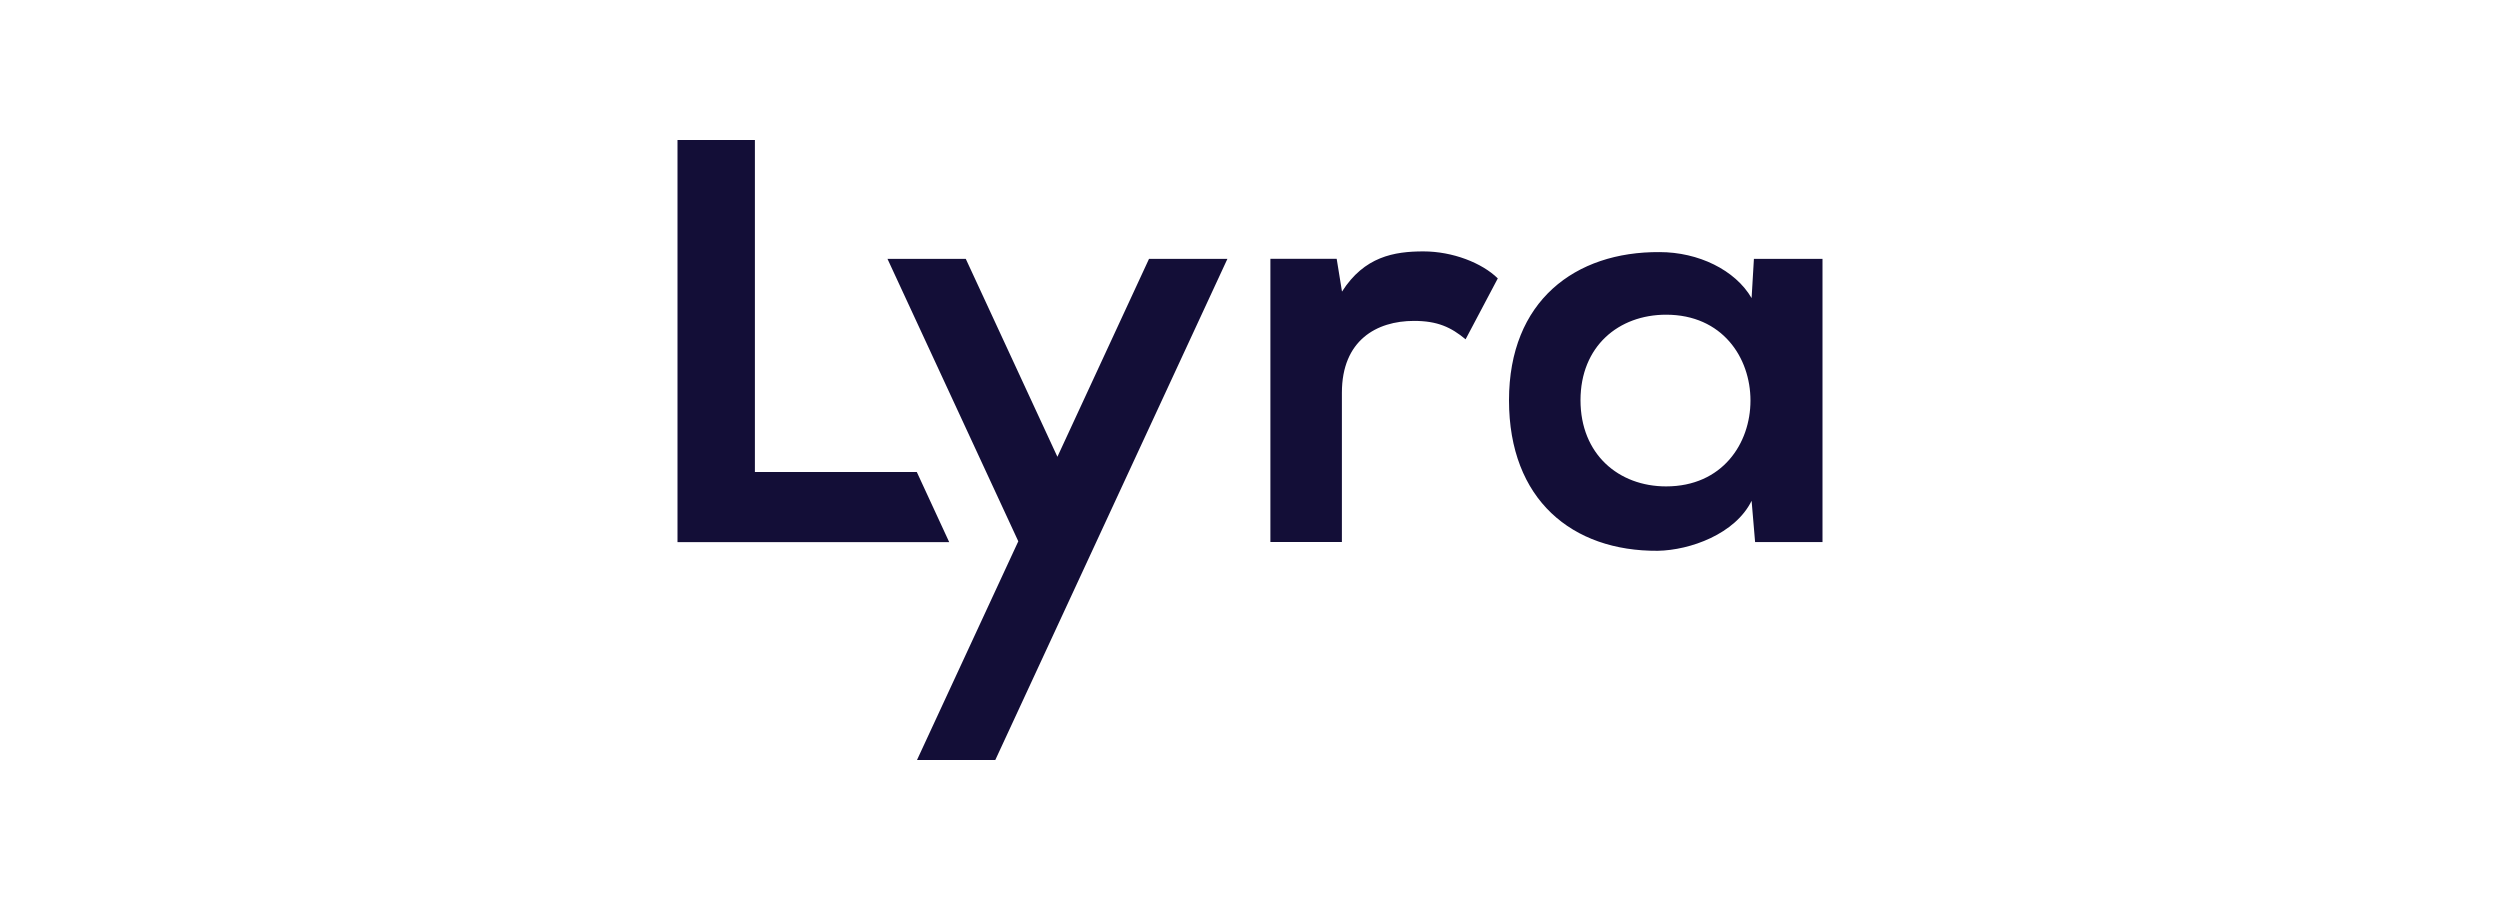 <?xml version="1.0" encoding="UTF-8"?>
<svg id="b" data-name="Calque 2" xmlns="http://www.w3.org/2000/svg" viewBox="0 0 250 90">
  <g id="c" data-name="logos">
    <g id="d" data-name="lyra">
      <path id="e" data-name="lyra" d="M75.49,14v33.2h16.19l3.24,7.01h-27.17V14h7.73ZM133.67,25.89l.53,3.27c2.23-3.5,5.21-4.02,8.14-4.02s5.86,1.15,7.44,2.7l-3.22,6.09c-1.46-1.21-2.81-1.84-5.16-1.84-3.75,0-7.21,1.95-7.21,7.18v14.93h-7.15v-28.32h6.62ZM175.39,25.89h6.86v28.32h-6.74l-.35-4.13c-1.64,3.33-6.15,4.94-9.38,5-8.56.06-14.88-5.11-14.88-15.05s6.62-14.88,15.06-14.82c3.87,0,7.56,1.78,9.2,4.6l.23-3.91h0ZM158.05,40.02c0,5.4,3.81,8.62,8.56,8.62,11.25,0,11.25-17.17,0-17.17-4.75,0-8.56,3.16-8.56,8.56ZM114.9,25.89l-9.16,19.79-9.16-19.79h-7.83l13.08,28.24-10.13,21.87h7.83l23.21-50.11h-7.83Z" style="fill: #130e37;"/>
      <rect width="250" height="90" style="fill: none;"/>
    </g>
  </g>
</svg>